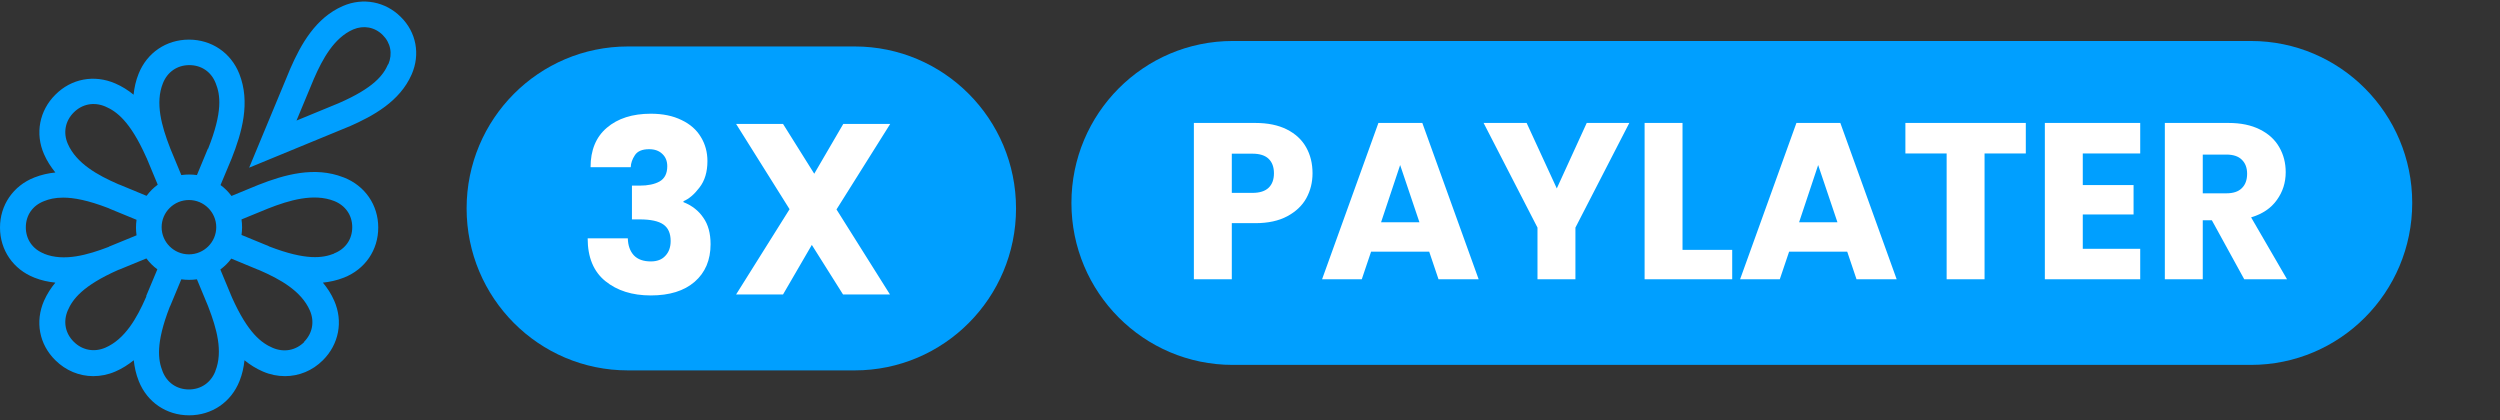 <svg width="244" height="41" viewBox="0 0 244 41" fill="none" xmlns="http://www.w3.org/2000/svg">
<rect x="0" y="0" width="244" height="41" fill="#333333" stroke="none"/>
<path d="M39.112 1.648C37.607 0.151 35.431 -0.264 33.472 0.584C30.807 1.738 29.375 4.318 28.341 6.68L24.316 16.366L34.035 12.362H34.053C36.428 11.316 39.021 9.909 40.181 7.258C41.034 5.292 40.635 3.145 39.112 1.648ZM37.879 6.266C37.425 7.312 36.501 8.574 33.055 10.071L28.939 11.767L30.644 7.672C31.478 5.761 32.602 3.686 34.47 2.875C35.485 2.442 36.573 2.64 37.353 3.416C38.132 4.191 38.332 5.256 37.897 6.284L37.879 6.266ZM33.509 17.304C30.698 16.204 27.743 17.051 25.222 18.043L22.593 19.125C22.285 18.711 21.922 18.35 21.523 18.061L22.611 15.464C23.608 12.939 24.461 9.999 23.355 7.203C22.539 5.147 20.653 3.867 18.441 3.867C16.229 3.867 14.343 5.147 13.527 7.203C13.255 7.871 13.11 8.556 13.037 9.242C12.511 8.809 11.913 8.43 11.242 8.141C9.193 7.258 6.963 7.672 5.403 9.242C3.844 10.793 3.409 13.029 4.297 15.049C4.588 15.717 4.968 16.294 5.403 16.835C4.714 16.907 4.044 17.051 3.354 17.322C1.287 18.134 0 20.009 0 22.21C0 24.41 1.287 26.286 3.354 27.098C4.025 27.368 4.714 27.512 5.403 27.585C4.968 28.108 4.588 28.703 4.297 29.352C3.409 31.39 3.826 33.609 5.403 35.16C6.419 36.17 7.743 36.711 9.102 36.711C9.828 36.711 10.553 36.567 11.26 36.26C11.931 35.971 12.511 35.593 13.055 35.16C13.128 35.845 13.273 36.513 13.545 37.198C14.361 39.254 16.247 40.535 18.459 40.535C20.671 40.535 22.557 39.254 23.373 37.198C23.645 36.531 23.79 35.845 23.862 35.16C24.388 35.593 24.986 35.971 25.657 36.26C26.364 36.567 27.09 36.711 27.815 36.711C29.175 36.711 30.481 36.188 31.514 35.16C33.074 33.609 33.509 31.372 32.62 29.352C32.33 28.685 31.949 28.108 31.514 27.585C32.203 27.512 32.874 27.368 33.563 27.098C35.63 26.286 36.917 24.41 36.917 22.21C36.917 20.009 35.63 18.134 33.563 17.322L33.509 17.304ZM4.297 24.753C3.191 24.32 2.52 23.364 2.52 22.192C2.52 21.019 3.173 20.063 4.297 19.631C4.787 19.432 5.367 19.288 6.165 19.288C7.199 19.288 8.577 19.54 10.589 20.316C10.626 20.316 10.662 20.352 10.698 20.37L13.327 21.452C13.291 21.705 13.273 21.957 13.273 22.21C13.273 22.462 13.291 22.715 13.327 22.967L10.734 24.031H10.716C10.716 24.031 10.626 24.085 10.589 24.104C8.558 24.879 6.256 25.547 4.316 24.771L4.297 24.753ZM14.288 28.901C14.288 28.901 14.252 29.009 14.234 29.046C13.364 31.029 12.203 33.104 10.281 33.933C9.193 34.402 8.033 34.186 7.199 33.356C6.364 32.527 6.147 31.39 6.618 30.29C7.09 29.208 8.051 27.891 11.55 26.34C11.587 26.34 11.623 26.304 11.659 26.304L14.288 25.222C14.597 25.637 14.959 25.997 15.358 26.286L14.27 28.883L14.288 28.901ZM14.288 19.108L11.677 18.025H11.659C11.659 18.025 11.569 17.989 11.532 17.971C9.538 17.105 7.452 15.951 6.618 14.039C6.147 12.957 6.364 11.803 7.199 10.973C8.033 10.143 9.175 9.927 10.281 10.396C11.369 10.865 12.693 11.821 14.252 15.302C14.252 15.338 14.288 15.374 14.306 15.41L15.394 18.025C14.977 18.332 14.615 18.693 14.325 19.089L14.288 19.108ZM21.015 36.242C20.58 37.342 19.619 38.01 18.441 38.01C17.262 38.01 16.301 37.36 15.866 36.242C15.431 35.142 15.177 33.537 16.555 29.983C16.555 29.947 16.591 29.911 16.609 29.875L17.697 27.26C17.951 27.296 18.205 27.314 18.459 27.314C18.713 27.314 18.966 27.296 19.22 27.26L20.29 29.839C20.29 29.839 20.326 29.947 20.345 29.983C21.124 32.004 21.795 34.294 21.015 36.224V36.242ZM15.775 22.174C15.775 20.713 16.972 19.522 18.441 19.522C19.909 19.522 21.106 20.713 21.106 22.174C21.106 23.635 19.909 24.825 18.441 24.825C16.972 24.825 15.775 23.635 15.775 22.174ZM20.29 14.508L19.22 17.087C18.966 17.051 18.713 17.033 18.459 17.033C18.205 17.033 17.951 17.051 17.697 17.087L16.627 14.508C16.627 14.508 16.591 14.4 16.573 14.364C15.793 12.344 15.122 10.053 15.902 8.123C16.337 7.023 17.298 6.356 18.477 6.356C19.655 6.356 20.617 7.005 21.052 8.123C21.505 9.242 21.759 10.883 20.308 14.526L20.29 14.508ZM29.701 33.374C28.867 34.204 27.724 34.42 26.618 33.951C25.53 33.483 24.207 32.527 22.647 29.046C22.647 29.009 22.611 28.973 22.593 28.919L21.505 26.304C21.922 25.997 22.285 25.637 22.575 25.24L25.186 26.322H25.204C25.204 26.322 25.295 26.358 25.331 26.376C27.326 27.242 29.411 28.396 30.245 30.308C30.716 31.39 30.499 32.545 29.665 33.374H29.701ZM32.602 24.753C31.496 25.186 29.882 25.438 26.31 24.067C26.274 24.067 26.238 24.031 26.201 24.013L23.572 22.931C23.608 22.679 23.627 22.426 23.627 22.174C23.627 21.921 23.608 21.669 23.572 21.416L26.165 20.352C28.232 19.54 30.608 18.837 32.602 19.613C33.708 20.045 34.379 21.001 34.379 22.174C34.379 23.346 33.726 24.302 32.602 24.735V24.753Z" fill="#009FFF"/>
<path d="M83.422 4.535H61.284C52.59 4.535 45.541 11.612 45.541 20.342C45.541 29.073 52.59 36.15 61.284 36.15H83.422C92.117 36.15 99.165 29.073 99.165 20.342C99.165 11.612 92.117 4.535 83.422 4.535Z" fill="#009FFF"/>
<path d="M63.519 11.099C64.684 11.099 65.684 11.305 66.518 11.716C67.353 12.111 67.983 12.664 68.407 13.375C68.833 14.071 69.045 14.853 69.045 15.723C69.045 16.782 68.785 17.643 68.266 18.307C67.762 18.971 67.243 19.414 66.707 19.635V19.73C67.542 20.062 68.187 20.568 68.644 21.247C69.116 21.911 69.352 22.773 69.352 23.832C69.352 25.381 68.833 26.606 67.794 27.507C66.77 28.392 65.346 28.835 63.519 28.835C61.709 28.835 60.229 28.369 59.08 27.436C57.931 26.503 57.356 25.112 57.356 23.263H61.276C61.292 23.958 61.489 24.512 61.866 24.922C62.244 25.318 62.795 25.515 63.519 25.515C64.133 25.515 64.606 25.334 64.936 24.97C65.283 24.606 65.456 24.124 65.456 23.524C65.456 22.781 65.22 22.243 64.747 21.911C64.275 21.579 63.504 21.413 62.433 21.413H61.678V18.117H62.433C63.236 18.117 63.882 17.983 64.37 17.714C64.873 17.43 65.125 16.932 65.125 16.221C65.125 15.715 64.96 15.312 64.629 15.011C64.314 14.711 63.889 14.561 63.354 14.561C62.677 14.561 62.213 14.758 61.961 15.154C61.709 15.533 61.575 15.92 61.559 16.316H57.639C57.639 14.656 58.167 13.375 59.222 12.474C60.292 11.557 61.725 11.099 63.519 11.099ZM81.643 20.441L86.861 28.74H82.28L79.234 23.903L76.424 28.74H71.843L77.062 20.418L71.843 12.095H76.424L79.47 16.956L82.304 12.095H86.885L81.643 20.441Z" fill="white"/>
<path d="M219.69 4H120.314C111.62 4 104.571 11.077 104.571 19.807C104.571 28.537 111.62 35.614 120.314 35.614H219.69C228.384 35.614 235.433 28.537 235.433 19.807C235.433 11.077 228.384 4 219.69 4Z" fill="#009FFF"/>
<path d="M128.103 16.912C128.103 17.796 127.901 18.607 127.497 19.346C127.093 20.071 126.472 20.658 125.636 21.107C124.798 21.556 123.759 21.781 122.518 21.781H120.224V27.258H116.522V12H122.518C123.731 12 124.755 12.21 125.592 12.63C126.429 13.05 127.057 13.63 127.475 14.369C127.894 15.108 128.103 15.956 128.103 16.912ZM122.237 18.825C122.944 18.825 123.471 18.658 123.817 18.325C124.164 17.992 124.337 17.521 124.337 16.912C124.337 16.303 124.164 15.833 123.817 15.499C123.471 15.166 122.944 14.999 122.237 14.999H120.224V18.825H122.237ZM139.49 24.563H133.818L132.909 27.258H129.034L134.533 12H138.819L144.317 27.258H140.399L139.49 24.563ZM138.537 21.694L136.654 16.108L134.792 21.694H138.537ZM159.021 12L153.761 22.215V27.258H150.059V22.215L144.799 12H148.999L151.943 18.39L154.865 12H159.021ZM164.214 24.389H169.063V27.258H160.513V12H164.214V24.389ZM180.288 24.563H174.617L173.707 27.258H169.833L175.331 12H179.617L185.115 27.258H181.197L180.288 24.563ZM179.335 21.694L177.452 16.108L175.591 21.694H179.335ZM197.719 12V14.978H193.693V27.258H189.992V14.978H185.966V12H197.719ZM203.279 14.978V18.064H208.236V20.933H203.279V24.28H208.885V27.258H199.577V12H208.885V14.978H203.279ZM219.038 27.258L215.877 21.498H214.99V27.258H211.288V12H217.501C218.698 12 219.715 12.21 220.553 12.63C221.404 13.05 222.039 13.63 222.458 14.369C222.876 15.094 223.085 15.905 223.085 16.803C223.085 17.818 222.797 18.723 222.22 19.52C221.657 20.317 220.819 20.882 219.709 21.216L223.215 27.258H219.038ZM214.99 18.868H217.284C217.962 18.868 218.467 18.702 218.799 18.368C219.146 18.035 219.319 17.564 219.319 16.956C219.319 16.376 219.146 15.919 218.799 15.586C218.467 15.253 217.962 15.086 217.284 15.086H214.99V18.868Z" fill="white"/>
</svg>
